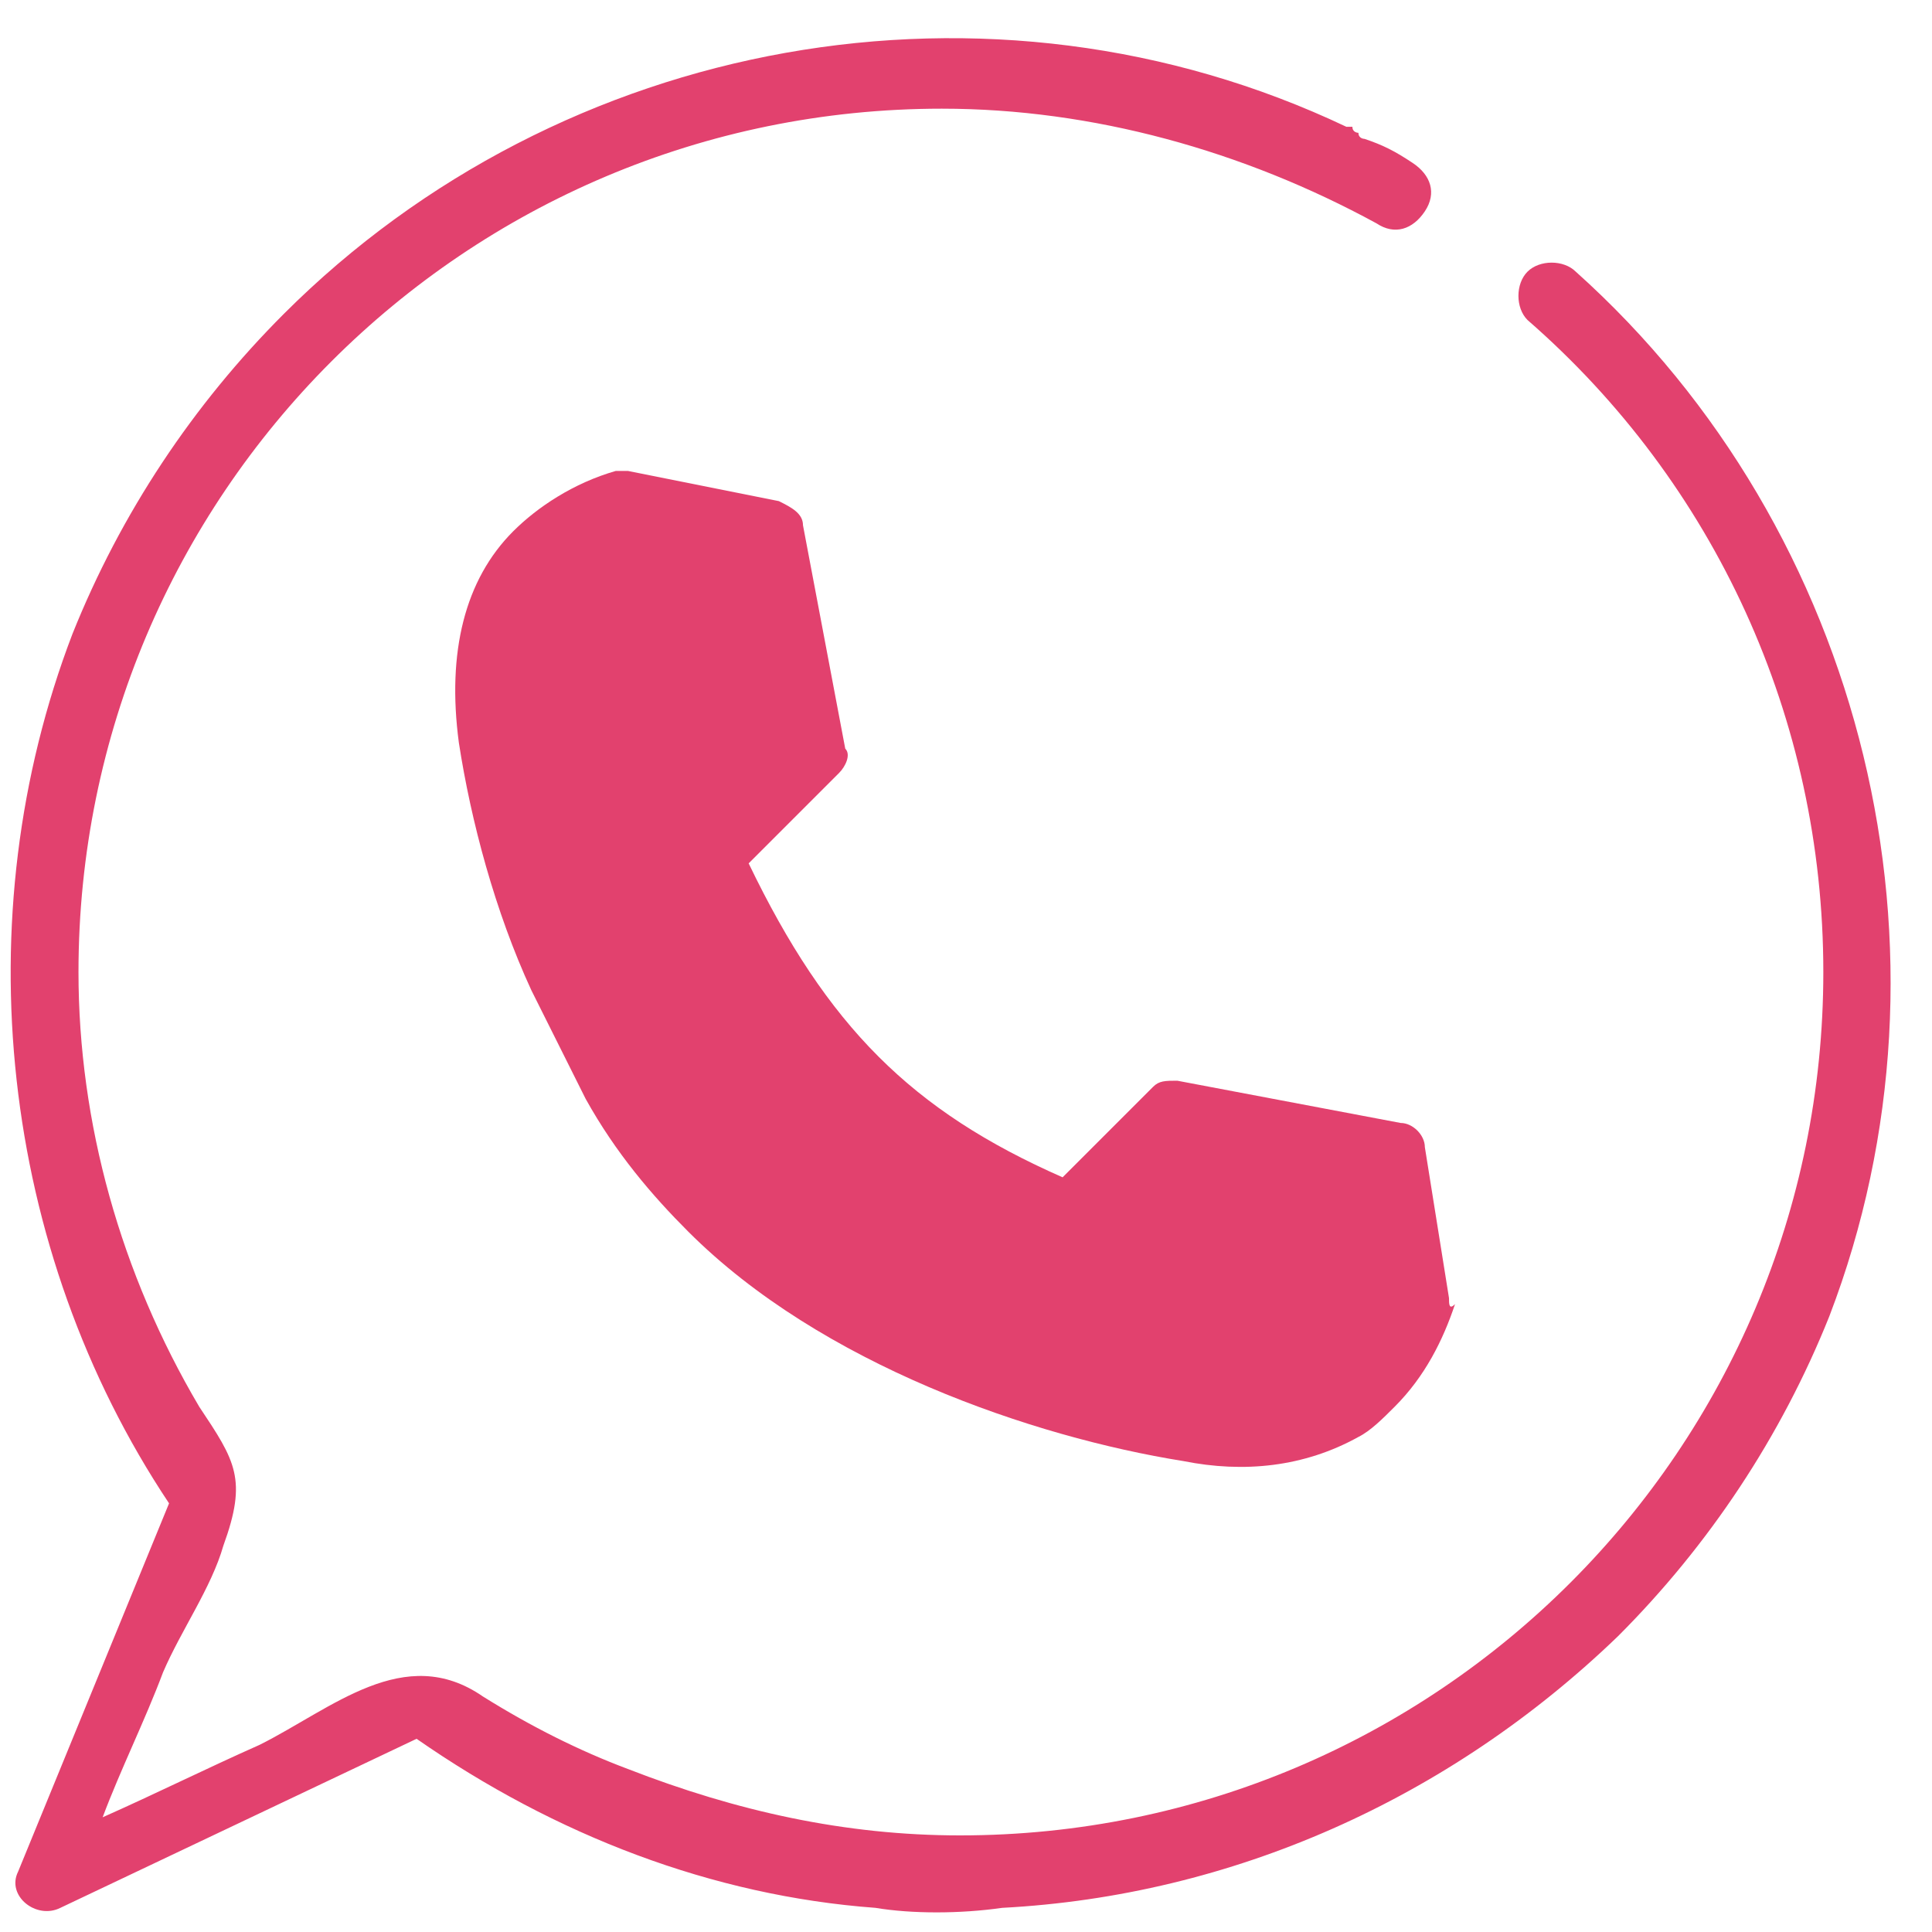 <?xml version="1.0" encoding="UTF-8"?> <!-- Generator: Adobe Illustrator 25.0.0, SVG Export Plug-In . SVG Version: 6.00 Build 0) --> <svg xmlns="http://www.w3.org/2000/svg" xmlns:xlink="http://www.w3.org/1999/xlink" id="Layer_1" x="0px" y="0px" viewBox="0 0 32 32" style="enable-background:new 0 0 32 32;" xml:space="preserve"> <style type="text/css"> .st0{fill:#E2416E;} </style> <path class="st0" d="M16.6,31.6c3.8-0.2,7.4-1.8,10.2-4.5c1.5-1.5,2.7-3.3,3.5-5.3c2.3-6,0.6-13-4.2-17.3c-0.2-0.2-0.6-0.2-0.8,0 c-0.2,0.2-0.2,0.6,0,0.8c3.1,2.7,4.9,6.6,4.9,10.8c0,7.9-6.4,14.3-14.3,14.3c-1.9,0-3.7-0.4-5.5-1.1c-0.8-0.3-1.6-0.7-2.4-1.2 c-1.3-0.9-2.5,0.2-3.7,0.8c-0.9,0.4-1.7,0.8-2.6,1.2c0.3-0.8,0.7-1.6,1-2.4c0.3-0.7,0.8-1.4,1-2.1c0.4-1.1,0.2-1.4-0.4-2.3 c-1.3-2.2-2-4.7-2-7.2c0-7.9,6.4-14.3,14.3-14.3c2.5,0,5,0.7,7.2,1.9c0.3,0.2,0.6,0.1,0.8-0.2c0.2-0.3,0.1-0.6-0.2-0.8 c-0.3-0.2-0.5-0.3-0.8-0.4c0,0,0,0,0,0c0,0-0.1,0-0.1-0.1c0,0-0.1,0-0.1-0.1c0,0,0,0-0.1,0c-5.9-2.8-13-1.5-17.6,3.1 c-1.5,1.5-2.7,3.3-3.5,5.3c-1.8,4.7-1.2,10.2,1.6,14.4L0.3,31c-0.2,0.4,0.3,0.8,0.7,0.6l5.9-2.8c2.3,1.6,4.9,2.6,7.6,2.8 C15.1,31.7,15.9,31.7,16.6,31.6z"></path> <path class="st0" d="M24,21.5L23.6,19c0-0.2-0.2-0.4-0.4-0.4l-3.7-0.7c-0.2,0-0.3,0-0.4,0.1l-1.5,1.5c-2.5-1.1-3.9-2.5-5.2-5.2 l1.5-1.5c0.1-0.1,0.2-0.3,0.1-0.4l-0.7-3.7c0-0.2-0.2-0.3-0.4-0.4l-2.5-0.5c-0.1,0-0.1,0-0.2,0C9.5,8,8.9,8.4,8.5,8.8 c-0.8,0.8-1.1,2-0.9,3.5c0.2,1.3,0.6,2.8,1.2,4.1l0.9,1.8c0.5,0.9,1.1,1.6,1.7,2.2l0,0c2.2,2.2,5.7,3.4,8.2,3.8c1,0.2,2,0.1,2.9-0.4 c0.2-0.1,0.4-0.3,0.6-0.5c0.5-0.5,0.8-1.1,1-1.7C24,21.7,24,21.6,24,21.5z"></path> </svg> 